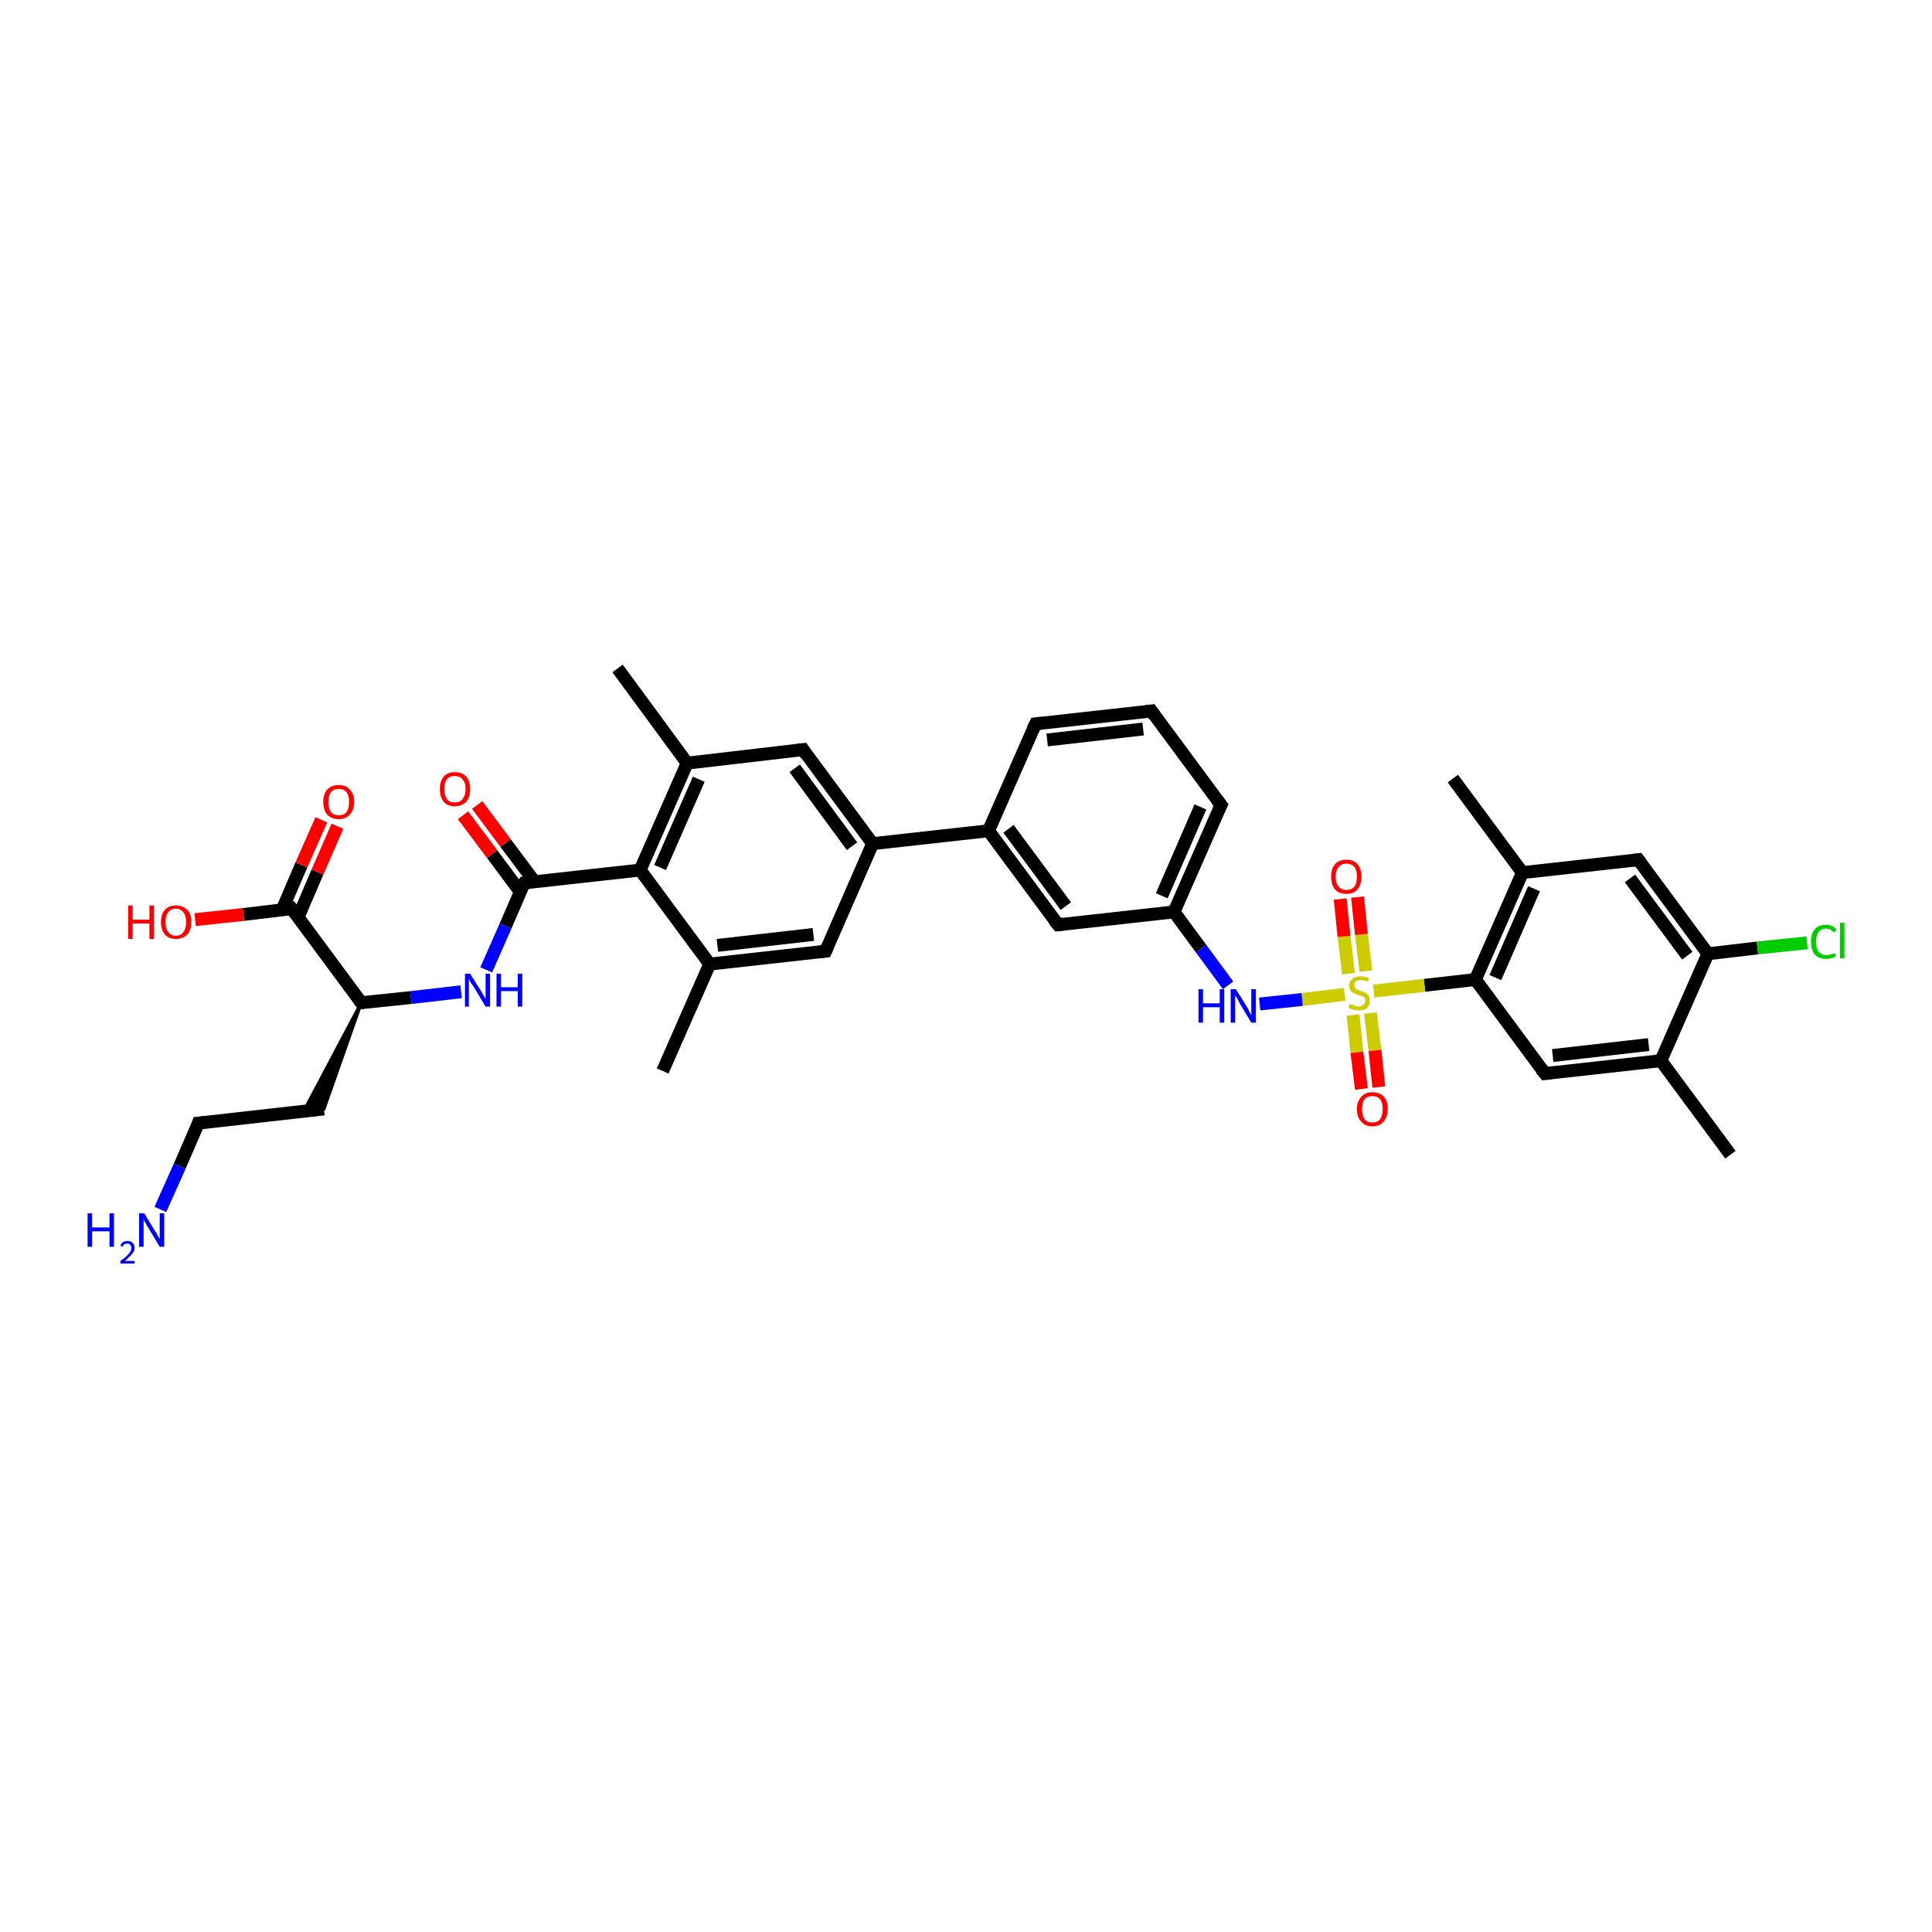 <?xml version='1.0' encoding='iso-8859-1'?>
<svg version='1.1' baseProfile='full'
              xmlns='http://www.w3.org/2000/svg'
                      xmlns:rdkit='http://www.rdkit.org/xml'
                      xmlns:xlink='http://www.w3.org/1999/xlink'
                  xml:space='preserve'
width='300px' height='300px' viewBox='0 0 300 300'>
<!-- END OF HEADER -->
<rect style='opacity:1.0;fill:#FFFFFF;stroke:none' width='300.0' height='300.0' x='0.0' y='0.0'> </rect>
<path class='bond-0 atom-0 atom-1' d='M 268.7,179.3 L 257.9,164.7' style='fill:none;fill-rule:evenodd;stroke:#000000;stroke-width:2.0px;stroke-linecap:butt;stroke-linejoin:miter;stroke-opacity:1' />
<path class='bond-1 atom-1 atom-2' d='M 257.9,164.7 L 239.9,166.7' style='fill:none;fill-rule:evenodd;stroke:#000000;stroke-width:2.0px;stroke-linecap:butt;stroke-linejoin:miter;stroke-opacity:1' />
<path class='bond-1 atom-1 atom-2' d='M 256.0,162.2 L 241.1,163.9' style='fill:none;fill-rule:evenodd;stroke:#000000;stroke-width:2.0px;stroke-linecap:butt;stroke-linejoin:miter;stroke-opacity:1' />
<path class='bond-2 atom-2 atom-3' d='M 239.9,166.7 L 229.1,152.1' style='fill:none;fill-rule:evenodd;stroke:#000000;stroke-width:2.0px;stroke-linecap:butt;stroke-linejoin:miter;stroke-opacity:1' />
<path class='bond-3 atom-3 atom-4' d='M 229.1,152.1 L 236.4,135.5' style='fill:none;fill-rule:evenodd;stroke:#000000;stroke-width:2.0px;stroke-linecap:butt;stroke-linejoin:miter;stroke-opacity:1' />
<path class='bond-3 atom-3 atom-4' d='M 232.2,151.8 L 238.2,138.0' style='fill:none;fill-rule:evenodd;stroke:#000000;stroke-width:2.0px;stroke-linecap:butt;stroke-linejoin:miter;stroke-opacity:1' />
<path class='bond-4 atom-4 atom-5' d='M 236.4,135.5 L 225.6,120.9' style='fill:none;fill-rule:evenodd;stroke:#000000;stroke-width:2.0px;stroke-linecap:butt;stroke-linejoin:miter;stroke-opacity:1' />
<path class='bond-5 atom-4 atom-6' d='M 236.4,135.5 L 254.4,133.5' style='fill:none;fill-rule:evenodd;stroke:#000000;stroke-width:2.0px;stroke-linecap:butt;stroke-linejoin:miter;stroke-opacity:1' />
<path class='bond-6 atom-6 atom-7' d='M 254.4,133.5 L 265.2,148.1' style='fill:none;fill-rule:evenodd;stroke:#000000;stroke-width:2.0px;stroke-linecap:butt;stroke-linejoin:miter;stroke-opacity:1' />
<path class='bond-6 atom-6 atom-7' d='M 253.1,136.4 L 262.0,148.4' style='fill:none;fill-rule:evenodd;stroke:#000000;stroke-width:2.0px;stroke-linecap:butt;stroke-linejoin:miter;stroke-opacity:1' />
<path class='bond-7 atom-7 atom-8' d='M 265.2,148.1 L 272.9,147.2' style='fill:none;fill-rule:evenodd;stroke:#000000;stroke-width:2.0px;stroke-linecap:butt;stroke-linejoin:miter;stroke-opacity:1' />
<path class='bond-7 atom-7 atom-8' d='M 272.9,147.2 L 280.6,146.4' style='fill:none;fill-rule:evenodd;stroke:#00CC00;stroke-width:2.0px;stroke-linecap:butt;stroke-linejoin:miter;stroke-opacity:1' />
<path class='bond-8 atom-3 atom-9' d='M 229.1,152.1 L 221.2,153.0' style='fill:none;fill-rule:evenodd;stroke:#000000;stroke-width:2.0px;stroke-linecap:butt;stroke-linejoin:miter;stroke-opacity:1' />
<path class='bond-8 atom-3 atom-9' d='M 221.2,153.0 L 213.3,153.9' style='fill:none;fill-rule:evenodd;stroke:#CCCC00;stroke-width:2.0px;stroke-linecap:butt;stroke-linejoin:miter;stroke-opacity:1' />
<path class='bond-9 atom-9 atom-10' d='M 210.1,157.6 L 210.7,163.4' style='fill:none;fill-rule:evenodd;stroke:#CCCC00;stroke-width:2.0px;stroke-linecap:butt;stroke-linejoin:miter;stroke-opacity:1' />
<path class='bond-9 atom-9 atom-10' d='M 210.7,163.4 L 211.4,169.1' style='fill:none;fill-rule:evenodd;stroke:#FF0000;stroke-width:2.0px;stroke-linecap:butt;stroke-linejoin:miter;stroke-opacity:1' />
<path class='bond-9 atom-9 atom-10' d='M 212.8,157.3 L 213.5,163.1' style='fill:none;fill-rule:evenodd;stroke:#CCCC00;stroke-width:2.0px;stroke-linecap:butt;stroke-linejoin:miter;stroke-opacity:1' />
<path class='bond-9 atom-9 atom-10' d='M 213.5,163.1 L 214.1,168.8' style='fill:none;fill-rule:evenodd;stroke:#FF0000;stroke-width:2.0px;stroke-linecap:butt;stroke-linejoin:miter;stroke-opacity:1' />
<path class='bond-10 atom-9 atom-11' d='M 212.1,150.8 L 211.4,145.1' style='fill:none;fill-rule:evenodd;stroke:#CCCC00;stroke-width:2.0px;stroke-linecap:butt;stroke-linejoin:miter;stroke-opacity:1' />
<path class='bond-10 atom-9 atom-11' d='M 211.4,145.1 L 210.8,139.3' style='fill:none;fill-rule:evenodd;stroke:#FF0000;stroke-width:2.0px;stroke-linecap:butt;stroke-linejoin:miter;stroke-opacity:1' />
<path class='bond-10 atom-9 atom-11' d='M 209.4,151.2 L 208.7,145.4' style='fill:none;fill-rule:evenodd;stroke:#CCCC00;stroke-width:2.0px;stroke-linecap:butt;stroke-linejoin:miter;stroke-opacity:1' />
<path class='bond-10 atom-9 atom-11' d='M 208.7,145.4 L 208.1,139.6' style='fill:none;fill-rule:evenodd;stroke:#FF0000;stroke-width:2.0px;stroke-linecap:butt;stroke-linejoin:miter;stroke-opacity:1' />
<path class='bond-11 atom-9 atom-12' d='M 208.8,154.4 L 202.2,155.2' style='fill:none;fill-rule:evenodd;stroke:#CCCC00;stroke-width:2.0px;stroke-linecap:butt;stroke-linejoin:miter;stroke-opacity:1' />
<path class='bond-11 atom-9 atom-12' d='M 202.2,155.2 L 195.6,155.9' style='fill:none;fill-rule:evenodd;stroke:#0000FF;stroke-width:2.0px;stroke-linecap:butt;stroke-linejoin:miter;stroke-opacity:1' />
<path class='bond-12 atom-12 atom-13' d='M 190.7,153.0 L 186.5,147.3' style='fill:none;fill-rule:evenodd;stroke:#0000FF;stroke-width:2.0px;stroke-linecap:butt;stroke-linejoin:miter;stroke-opacity:1' />
<path class='bond-12 atom-12 atom-13' d='M 186.5,147.3 L 182.3,141.6' style='fill:none;fill-rule:evenodd;stroke:#000000;stroke-width:2.0px;stroke-linecap:butt;stroke-linejoin:miter;stroke-opacity:1' />
<path class='bond-13 atom-13 atom-14' d='M 182.3,141.6 L 189.6,125.0' style='fill:none;fill-rule:evenodd;stroke:#000000;stroke-width:2.0px;stroke-linecap:butt;stroke-linejoin:miter;stroke-opacity:1' />
<path class='bond-13 atom-13 atom-14' d='M 180.4,139.1 L 186.4,125.3' style='fill:none;fill-rule:evenodd;stroke:#000000;stroke-width:2.0px;stroke-linecap:butt;stroke-linejoin:miter;stroke-opacity:1' />
<path class='bond-14 atom-14 atom-15' d='M 189.6,125.0 L 178.8,110.4' style='fill:none;fill-rule:evenodd;stroke:#000000;stroke-width:2.0px;stroke-linecap:butt;stroke-linejoin:miter;stroke-opacity:1' />
<path class='bond-15 atom-15 atom-16' d='M 178.8,110.4 L 160.8,112.4' style='fill:none;fill-rule:evenodd;stroke:#000000;stroke-width:2.0px;stroke-linecap:butt;stroke-linejoin:miter;stroke-opacity:1' />
<path class='bond-15 atom-15 atom-16' d='M 177.5,113.2 L 162.6,114.9' style='fill:none;fill-rule:evenodd;stroke:#000000;stroke-width:2.0px;stroke-linecap:butt;stroke-linejoin:miter;stroke-opacity:1' />
<path class='bond-16 atom-16 atom-17' d='M 160.8,112.4 L 153.5,129.0' style='fill:none;fill-rule:evenodd;stroke:#000000;stroke-width:2.0px;stroke-linecap:butt;stroke-linejoin:miter;stroke-opacity:1' />
<path class='bond-17 atom-17 atom-18' d='M 153.5,129.0 L 164.3,143.6' style='fill:none;fill-rule:evenodd;stroke:#000000;stroke-width:2.0px;stroke-linecap:butt;stroke-linejoin:miter;stroke-opacity:1' />
<path class='bond-17 atom-17 atom-18' d='M 156.6,128.7 L 165.5,140.7' style='fill:none;fill-rule:evenodd;stroke:#000000;stroke-width:2.0px;stroke-linecap:butt;stroke-linejoin:miter;stroke-opacity:1' />
<path class='bond-18 atom-17 atom-19' d='M 153.5,129.0 L 135.5,131.0' style='fill:none;fill-rule:evenodd;stroke:#000000;stroke-width:2.0px;stroke-linecap:butt;stroke-linejoin:miter;stroke-opacity:1' />
<path class='bond-19 atom-19 atom-20' d='M 135.5,131.0 L 124.7,116.4' style='fill:none;fill-rule:evenodd;stroke:#000000;stroke-width:2.0px;stroke-linecap:butt;stroke-linejoin:miter;stroke-opacity:1' />
<path class='bond-19 atom-19 atom-20' d='M 132.3,131.4 L 123.4,119.3' style='fill:none;fill-rule:evenodd;stroke:#000000;stroke-width:2.0px;stroke-linecap:butt;stroke-linejoin:miter;stroke-opacity:1' />
<path class='bond-20 atom-20 atom-21' d='M 124.7,116.4 L 106.7,118.5' style='fill:none;fill-rule:evenodd;stroke:#000000;stroke-width:2.0px;stroke-linecap:butt;stroke-linejoin:miter;stroke-opacity:1' />
<path class='bond-21 atom-21 atom-22' d='M 106.7,118.5 L 95.9,103.8' style='fill:none;fill-rule:evenodd;stroke:#000000;stroke-width:2.0px;stroke-linecap:butt;stroke-linejoin:miter;stroke-opacity:1' />
<path class='bond-22 atom-21 atom-23' d='M 106.7,118.5 L 99.4,135.1' style='fill:none;fill-rule:evenodd;stroke:#000000;stroke-width:2.0px;stroke-linecap:butt;stroke-linejoin:miter;stroke-opacity:1' />
<path class='bond-22 atom-21 atom-23' d='M 108.5,121.0 L 102.5,134.7' style='fill:none;fill-rule:evenodd;stroke:#000000;stroke-width:2.0px;stroke-linecap:butt;stroke-linejoin:miter;stroke-opacity:1' />
<path class='bond-23 atom-23 atom-24' d='M 99.4,135.1 L 81.4,137.1' style='fill:none;fill-rule:evenodd;stroke:#000000;stroke-width:2.0px;stroke-linecap:butt;stroke-linejoin:miter;stroke-opacity:1' />
<path class='bond-24 atom-24 atom-25' d='M 83.0,136.9 L 78.5,130.9' style='fill:none;fill-rule:evenodd;stroke:#000000;stroke-width:2.0px;stroke-linecap:butt;stroke-linejoin:miter;stroke-opacity:1' />
<path class='bond-24 atom-24 atom-25' d='M 78.5,130.9 L 74.1,125.0' style='fill:none;fill-rule:evenodd;stroke:#FF0000;stroke-width:2.0px;stroke-linecap:butt;stroke-linejoin:miter;stroke-opacity:1' />
<path class='bond-24 atom-24 atom-25' d='M 80.8,138.5 L 76.4,132.6' style='fill:none;fill-rule:evenodd;stroke:#000000;stroke-width:2.0px;stroke-linecap:butt;stroke-linejoin:miter;stroke-opacity:1' />
<path class='bond-24 atom-24 atom-25' d='M 76.4,132.6 L 71.9,126.6' style='fill:none;fill-rule:evenodd;stroke:#FF0000;stroke-width:2.0px;stroke-linecap:butt;stroke-linejoin:miter;stroke-opacity:1' />
<path class='bond-25 atom-24 atom-26' d='M 81.4,137.1 L 78.5,143.8' style='fill:none;fill-rule:evenodd;stroke:#000000;stroke-width:2.0px;stroke-linecap:butt;stroke-linejoin:miter;stroke-opacity:1' />
<path class='bond-25 atom-24 atom-26' d='M 78.5,143.8 L 75.5,150.6' style='fill:none;fill-rule:evenodd;stroke:#0000FF;stroke-width:2.0px;stroke-linecap:butt;stroke-linejoin:miter;stroke-opacity:1' />
<path class='bond-26 atom-26 atom-27' d='M 71.6,154.0 L 63.8,154.9' style='fill:none;fill-rule:evenodd;stroke:#0000FF;stroke-width:2.0px;stroke-linecap:butt;stroke-linejoin:miter;stroke-opacity:1' />
<path class='bond-26 atom-26 atom-27' d='M 63.8,154.9 L 56.1,155.7' style='fill:none;fill-rule:evenodd;stroke:#000000;stroke-width:2.0px;stroke-linecap:butt;stroke-linejoin:miter;stroke-opacity:1' />
<path class='bond-27 atom-27 atom-28' d='M 56.1,155.7 L 50.3,172.2 L 47.2,172.5 Z' style='fill:#000000;fill-rule:evenodd;fill-opacity:1;stroke:#000000;stroke-width:0.5px;stroke-linecap:butt;stroke-linejoin:miter;stroke-opacity:1;' />
<path class='bond-28 atom-28 atom-29' d='M 50.3,172.2 L 30.8,174.4' style='fill:none;fill-rule:evenodd;stroke:#000000;stroke-width:2.0px;stroke-linecap:butt;stroke-linejoin:miter;stroke-opacity:1' />
<path class='bond-29 atom-29 atom-30' d='M 30.8,174.4 L 27.9,181.1' style='fill:none;fill-rule:evenodd;stroke:#000000;stroke-width:2.0px;stroke-linecap:butt;stroke-linejoin:miter;stroke-opacity:1' />
<path class='bond-29 atom-29 atom-30' d='M 27.9,181.1 L 24.9,187.8' style='fill:none;fill-rule:evenodd;stroke:#0000FF;stroke-width:2.0px;stroke-linecap:butt;stroke-linejoin:miter;stroke-opacity:1' />
<path class='bond-30 atom-27 atom-31' d='M 56.1,155.7 L 45.3,141.1' style='fill:none;fill-rule:evenodd;stroke:#000000;stroke-width:2.0px;stroke-linecap:butt;stroke-linejoin:miter;stroke-opacity:1' />
<path class='bond-31 atom-31 atom-32' d='M 45.3,141.1 L 37.8,142.0' style='fill:none;fill-rule:evenodd;stroke:#000000;stroke-width:2.0px;stroke-linecap:butt;stroke-linejoin:miter;stroke-opacity:1' />
<path class='bond-31 atom-31 atom-32' d='M 37.8,142.0 L 30.3,142.8' style='fill:none;fill-rule:evenodd;stroke:#FF0000;stroke-width:2.0px;stroke-linecap:butt;stroke-linejoin:miter;stroke-opacity:1' />
<path class='bond-32 atom-31 atom-33' d='M 46.3,142.4 L 49.3,135.4' style='fill:none;fill-rule:evenodd;stroke:#000000;stroke-width:2.0px;stroke-linecap:butt;stroke-linejoin:miter;stroke-opacity:1' />
<path class='bond-32 atom-31 atom-33' d='M 49.3,135.4 L 52.4,128.3' style='fill:none;fill-rule:evenodd;stroke:#FF0000;stroke-width:2.0px;stroke-linecap:butt;stroke-linejoin:miter;stroke-opacity:1' />
<path class='bond-32 atom-31 atom-33' d='M 43.8,141.3 L 46.8,134.3' style='fill:none;fill-rule:evenodd;stroke:#000000;stroke-width:2.0px;stroke-linecap:butt;stroke-linejoin:miter;stroke-opacity:1' />
<path class='bond-32 atom-31 atom-33' d='M 46.8,134.3 L 49.9,127.3' style='fill:none;fill-rule:evenodd;stroke:#FF0000;stroke-width:2.0px;stroke-linecap:butt;stroke-linejoin:miter;stroke-opacity:1' />
<path class='bond-33 atom-23 atom-34' d='M 99.4,135.1 L 110.2,149.7' style='fill:none;fill-rule:evenodd;stroke:#000000;stroke-width:2.0px;stroke-linecap:butt;stroke-linejoin:miter;stroke-opacity:1' />
<path class='bond-34 atom-34 atom-35' d='M 110.2,149.7 L 102.9,166.3' style='fill:none;fill-rule:evenodd;stroke:#000000;stroke-width:2.0px;stroke-linecap:butt;stroke-linejoin:miter;stroke-opacity:1' />
<path class='bond-35 atom-34 atom-36' d='M 110.2,149.7 L 128.2,147.7' style='fill:none;fill-rule:evenodd;stroke:#000000;stroke-width:2.0px;stroke-linecap:butt;stroke-linejoin:miter;stroke-opacity:1' />
<path class='bond-35 atom-34 atom-36' d='M 111.4,146.8 L 126.3,145.1' style='fill:none;fill-rule:evenodd;stroke:#000000;stroke-width:2.0px;stroke-linecap:butt;stroke-linejoin:miter;stroke-opacity:1' />
<path class='bond-36 atom-7 atom-1' d='M 265.2,148.1 L 257.9,164.7' style='fill:none;fill-rule:evenodd;stroke:#000000;stroke-width:2.0px;stroke-linecap:butt;stroke-linejoin:miter;stroke-opacity:1' />
<path class='bond-37 atom-18 atom-13' d='M 164.3,143.6 L 182.3,141.6' style='fill:none;fill-rule:evenodd;stroke:#000000;stroke-width:2.0px;stroke-linecap:butt;stroke-linejoin:miter;stroke-opacity:1' />
<path class='bond-38 atom-36 atom-19' d='M 128.2,147.7 L 135.5,131.0' style='fill:none;fill-rule:evenodd;stroke:#000000;stroke-width:2.0px;stroke-linecap:butt;stroke-linejoin:miter;stroke-opacity:1' />
<path d='M 240.8,166.6 L 239.9,166.7 L 239.3,166.0' style='fill:none;stroke:#000000;stroke-width:2.0px;stroke-linecap:butt;stroke-linejoin:miter;stroke-opacity:1;' />
<path d='M 253.5,133.6 L 254.4,133.5 L 254.9,134.2' style='fill:none;stroke:#000000;stroke-width:2.0px;stroke-linecap:butt;stroke-linejoin:miter;stroke-opacity:1;' />
<path d='M 189.2,125.8 L 189.6,125.0 L 189.0,124.2' style='fill:none;stroke:#000000;stroke-width:2.0px;stroke-linecap:butt;stroke-linejoin:miter;stroke-opacity:1;' />
<path d='M 179.3,111.1 L 178.8,110.4 L 177.9,110.5' style='fill:none;stroke:#000000;stroke-width:2.0px;stroke-linecap:butt;stroke-linejoin:miter;stroke-opacity:1;' />
<path d='M 161.7,112.3 L 160.8,112.4 L 160.4,113.2' style='fill:none;stroke:#000000;stroke-width:2.0px;stroke-linecap:butt;stroke-linejoin:miter;stroke-opacity:1;' />
<path d='M 163.7,142.9 L 164.3,143.6 L 165.2,143.5' style='fill:none;stroke:#000000;stroke-width:2.0px;stroke-linecap:butt;stroke-linejoin:miter;stroke-opacity:1;' />
<path d='M 125.2,117.2 L 124.7,116.4 L 123.8,116.5' style='fill:none;stroke:#000000;stroke-width:2.0px;stroke-linecap:butt;stroke-linejoin:miter;stroke-opacity:1;' />
<path d='M 82.3,137.0 L 81.4,137.1 L 81.2,137.4' style='fill:none;stroke:#000000;stroke-width:2.0px;stroke-linecap:butt;stroke-linejoin:miter;stroke-opacity:1;' />
<path d='M 56.5,155.7 L 56.1,155.7 L 55.6,155.0' style='fill:none;stroke:#000000;stroke-width:2.0px;stroke-linecap:butt;stroke-linejoin:miter;stroke-opacity:1;' />
<path d='M 31.8,174.3 L 30.8,174.4 L 30.7,174.7' style='fill:none;stroke:#000000;stroke-width:2.0px;stroke-linecap:butt;stroke-linejoin:miter;stroke-opacity:1;' />
<path d='M 45.9,141.9 L 45.3,141.1 L 45.0,141.2' style='fill:none;stroke:#000000;stroke-width:2.0px;stroke-linecap:butt;stroke-linejoin:miter;stroke-opacity:1;' />
<path d='M 127.3,147.8 L 128.2,147.7 L 128.6,146.8' style='fill:none;stroke:#000000;stroke-width:2.0px;stroke-linecap:butt;stroke-linejoin:miter;stroke-opacity:1;' />
<path class='atom-8' d='M 281.2 146.2
Q 281.2 145.0, 281.8 144.3
Q 282.4 143.6, 283.5 143.6
Q 284.6 143.6, 285.2 144.4
L 284.7 144.8
Q 284.3 144.2, 283.5 144.2
Q 282.8 144.2, 282.4 144.7
Q 282.0 145.3, 282.0 146.2
Q 282.0 147.3, 282.4 147.8
Q 282.8 148.3, 283.6 148.3
Q 284.2 148.3, 284.9 148.0
L 285.1 148.5
Q 284.8 148.7, 284.4 148.8
Q 284.0 148.9, 283.5 148.9
Q 282.4 148.9, 281.8 148.2
Q 281.2 147.5, 281.2 146.2
' fill='#00CC00'/>
<path class='atom-8' d='M 285.7 143.3
L 286.4 143.3
L 286.4 148.8
L 285.7 148.8
L 285.7 143.3
' fill='#00CC00'/>
<path class='atom-9' d='M 209.6 155.9
Q 209.7 155.9, 209.9 156.0
Q 210.2 156.1, 210.4 156.2
Q 210.7 156.3, 211.0 156.3
Q 211.4 156.3, 211.7 156.0
Q 212.0 155.8, 212.0 155.4
Q 212.0 155.1, 211.9 154.9
Q 211.7 154.8, 211.5 154.7
Q 211.3 154.6, 210.9 154.5
Q 210.5 154.3, 210.2 154.2
Q 209.9 154.1, 209.7 153.8
Q 209.5 153.5, 209.5 153.0
Q 209.5 152.4, 210.0 152.0
Q 210.4 151.6, 211.3 151.6
Q 211.9 151.6, 212.6 151.9
L 212.4 152.4
Q 211.8 152.2, 211.3 152.2
Q 210.8 152.2, 210.5 152.4
Q 210.3 152.6, 210.3 153.0
Q 210.3 153.2, 210.4 153.4
Q 210.6 153.6, 210.8 153.7
Q 211.0 153.8, 211.3 153.9
Q 211.8 154.0, 212.1 154.2
Q 212.3 154.3, 212.5 154.6
Q 212.7 154.9, 212.7 155.4
Q 212.7 156.1, 212.3 156.5
Q 211.8 156.9, 211.0 156.9
Q 210.5 156.9, 210.2 156.8
Q 209.8 156.7, 209.4 156.5
L 209.6 155.9
' fill='#CCCC00'/>
<path class='atom-10' d='M 210.7 172.2
Q 210.7 171.0, 211.4 170.3
Q 212.0 169.6, 213.1 169.6
Q 214.2 169.6, 214.9 170.3
Q 215.5 171.0, 215.5 172.2
Q 215.5 173.4, 214.8 174.2
Q 214.2 174.9, 213.1 174.9
Q 212.0 174.9, 211.4 174.2
Q 210.7 173.5, 210.7 172.2
M 213.1 174.3
Q 213.9 174.3, 214.3 173.8
Q 214.7 173.2, 214.7 172.2
Q 214.7 171.2, 214.3 170.7
Q 213.9 170.2, 213.1 170.2
Q 212.3 170.2, 211.9 170.7
Q 211.5 171.2, 211.5 172.2
Q 211.5 173.2, 211.9 173.8
Q 212.3 174.3, 213.1 174.3
' fill='#FF0000'/>
<path class='atom-11' d='M 206.7 136.1
Q 206.7 134.9, 207.3 134.2
Q 207.9 133.5, 209.1 133.5
Q 210.2 133.5, 210.8 134.2
Q 211.4 134.9, 211.4 136.1
Q 211.4 137.4, 210.8 138.1
Q 210.2 138.8, 209.1 138.8
Q 207.9 138.8, 207.3 138.1
Q 206.7 137.4, 206.7 136.1
M 209.1 138.2
Q 209.8 138.2, 210.3 137.7
Q 210.7 137.2, 210.7 136.1
Q 210.7 135.1, 210.3 134.6
Q 209.8 134.1, 209.1 134.1
Q 208.3 134.1, 207.9 134.6
Q 207.4 135.1, 207.4 136.1
Q 207.4 137.2, 207.9 137.7
Q 208.3 138.2, 209.1 138.2
' fill='#FF0000'/>
<path class='atom-12' d='M 186.1 153.6
L 186.8 153.6
L 186.8 155.8
L 189.4 155.8
L 189.4 153.6
L 190.1 153.6
L 190.1 158.8
L 189.4 158.8
L 189.4 156.4
L 186.8 156.4
L 186.8 158.8
L 186.1 158.8
L 186.1 153.6
' fill='#0000FF'/>
<path class='atom-12' d='M 191.9 153.6
L 193.6 156.3
Q 193.8 156.6, 194.0 157.1
Q 194.3 157.6, 194.3 157.6
L 194.3 153.6
L 195.0 153.6
L 195.0 158.8
L 194.3 158.8
L 192.5 155.8
Q 192.3 155.4, 192.1 155.0
Q 191.8 154.6, 191.8 154.5
L 191.8 158.8
L 191.1 158.8
L 191.1 153.6
L 191.9 153.6
' fill='#0000FF'/>
<path class='atom-25' d='M 68.3 122.5
Q 68.3 121.3, 68.9 120.6
Q 69.5 119.9, 70.6 119.9
Q 71.8 119.9, 72.4 120.6
Q 73.0 121.3, 73.0 122.5
Q 73.0 123.8, 72.4 124.5
Q 71.7 125.2, 70.6 125.2
Q 69.5 125.2, 68.9 124.5
Q 68.3 123.8, 68.3 122.5
M 70.6 124.6
Q 71.4 124.6, 71.8 124.1
Q 72.3 123.5, 72.3 122.5
Q 72.3 121.5, 71.8 121.0
Q 71.4 120.5, 70.6 120.5
Q 69.8 120.5, 69.4 121.0
Q 69.0 121.5, 69.0 122.5
Q 69.0 123.5, 69.4 124.1
Q 69.8 124.6, 70.6 124.6
' fill='#FF0000'/>
<path class='atom-26' d='M 73.0 151.2
L 74.7 153.9
Q 74.8 154.1, 75.1 154.6
Q 75.4 155.1, 75.4 155.1
L 75.4 151.2
L 76.1 151.2
L 76.1 156.3
L 75.4 156.3
L 73.6 153.3
Q 73.4 153.0, 73.1 152.6
Q 72.9 152.2, 72.8 152.0
L 72.8 156.3
L 72.2 156.3
L 72.2 151.2
L 73.0 151.2
' fill='#0000FF'/>
<path class='atom-26' d='M 77.1 151.2
L 77.8 151.2
L 77.8 153.3
L 80.4 153.3
L 80.4 151.2
L 81.1 151.2
L 81.1 156.3
L 80.4 156.3
L 80.4 153.9
L 77.8 153.9
L 77.8 156.3
L 77.1 156.3
L 77.1 151.2
' fill='#0000FF'/>
<path class='atom-30' d='M 13.6 188.4
L 14.3 188.4
L 14.3 190.6
L 17.0 190.6
L 17.0 188.4
L 17.7 188.4
L 17.7 193.6
L 17.0 193.6
L 17.0 191.2
L 14.3 191.2
L 14.3 193.6
L 13.6 193.6
L 13.6 188.4
' fill='#0000FF'/>
<path class='atom-30' d='M 18.7 193.4
Q 18.8 193.1, 19.1 192.9
Q 19.4 192.7, 19.8 192.7
Q 20.3 192.7, 20.6 193.0
Q 20.9 193.3, 20.9 193.8
Q 20.9 194.3, 20.5 194.7
Q 20.1 195.2, 19.4 195.8
L 20.9 195.8
L 20.9 196.2
L 18.7 196.2
L 18.7 195.8
Q 19.3 195.4, 19.7 195.0
Q 20.0 194.7, 20.2 194.4
Q 20.4 194.1, 20.4 193.8
Q 20.4 193.5, 20.2 193.3
Q 20.1 193.1, 19.8 193.1
Q 19.5 193.1, 19.3 193.2
Q 19.2 193.3, 19.0 193.6
L 18.7 193.4
' fill='#0000FF'/>
<path class='atom-30' d='M 22.4 188.4
L 24.1 191.2
Q 24.3 191.4, 24.5 191.9
Q 24.8 192.4, 24.8 192.4
L 24.8 188.4
L 25.5 188.4
L 25.5 193.6
L 24.8 193.6
L 23.0 190.6
Q 22.8 190.3, 22.6 189.9
Q 22.3 189.5, 22.3 189.3
L 22.3 193.6
L 21.6 193.6
L 21.6 188.4
L 22.4 188.4
' fill='#0000FF'/>
<path class='atom-32' d='M 19.9 140.6
L 20.6 140.6
L 20.6 142.8
L 23.2 142.8
L 23.2 140.6
L 23.9 140.6
L 23.9 145.8
L 23.2 145.8
L 23.2 143.4
L 20.6 143.4
L 20.6 145.8
L 19.9 145.8
L 19.9 140.6
' fill='#FF0000'/>
<path class='atom-32' d='M 25.0 143.2
Q 25.0 141.9, 25.6 141.3
Q 26.2 140.6, 27.3 140.6
Q 28.4 140.6, 29.1 141.3
Q 29.7 141.9, 29.7 143.2
Q 29.7 144.4, 29.1 145.1
Q 28.4 145.8, 27.3 145.8
Q 26.2 145.8, 25.6 145.1
Q 25.0 144.4, 25.0 143.2
M 27.3 145.3
Q 28.1 145.3, 28.5 144.7
Q 28.9 144.2, 28.9 143.2
Q 28.9 142.2, 28.5 141.7
Q 28.1 141.1, 27.3 141.1
Q 26.5 141.1, 26.1 141.7
Q 25.7 142.2, 25.7 143.2
Q 25.7 144.2, 26.1 144.7
Q 26.5 145.3, 27.3 145.3
' fill='#FF0000'/>
<path class='atom-33' d='M 50.2 124.5
Q 50.2 123.3, 50.8 122.6
Q 51.5 121.9, 52.6 121.9
Q 53.7 121.9, 54.3 122.6
Q 55.0 123.3, 55.0 124.5
Q 55.0 125.8, 54.3 126.5
Q 53.7 127.2, 52.6 127.2
Q 51.5 127.2, 50.8 126.5
Q 50.2 125.8, 50.2 124.5
M 52.6 126.6
Q 53.4 126.6, 53.8 126.1
Q 54.2 125.6, 54.2 124.5
Q 54.2 123.5, 53.8 123.0
Q 53.4 122.5, 52.6 122.5
Q 51.8 122.5, 51.4 123.0
Q 51.0 123.5, 51.0 124.5
Q 51.0 125.6, 51.4 126.1
Q 51.8 126.6, 52.6 126.6
' fill='#FF0000'/>
</svg>
